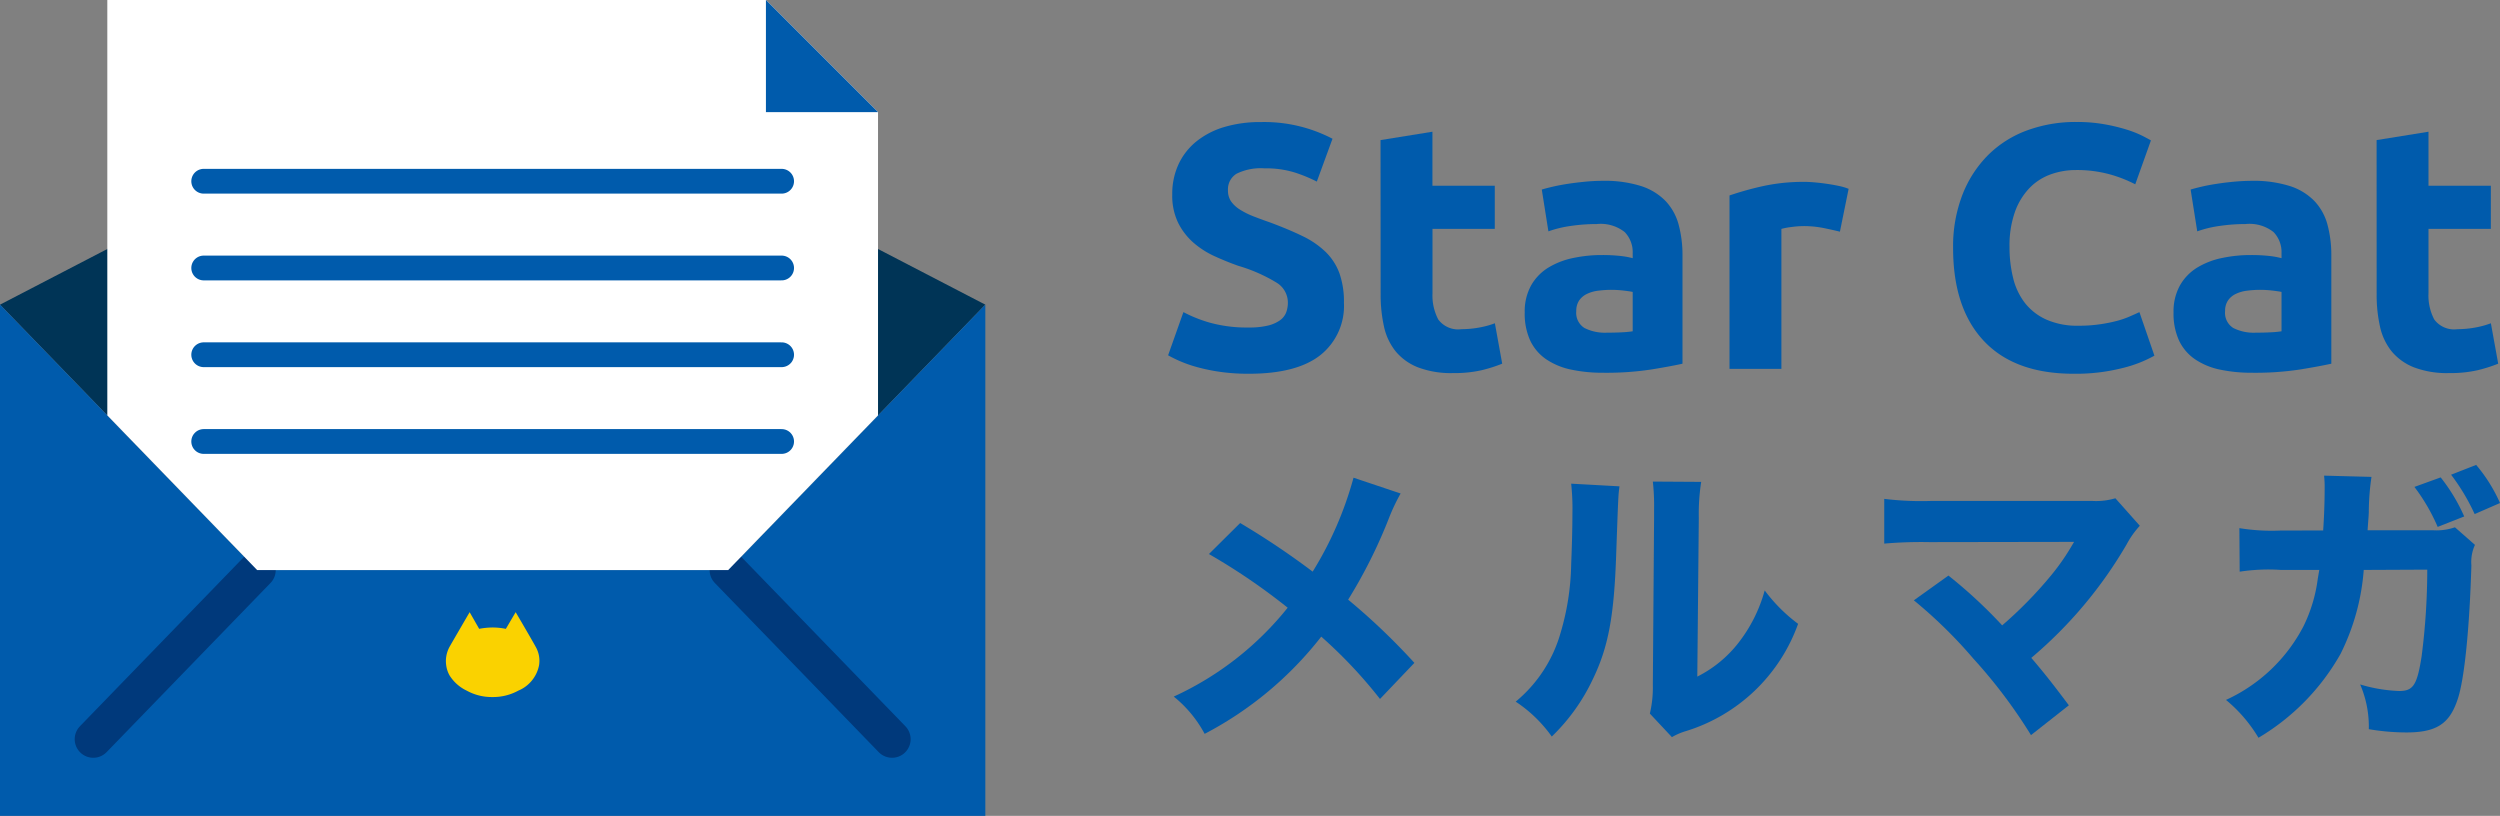<svg xmlns="http://www.w3.org/2000/svg" viewBox="0 0 200 65.268">
  <rect x="0" y="0" width="200" height="65.268" fill="#808080" stroke="none"/>
  <defs>
    <style>
      .a {
        fill: #003456;
      }

      .b {
        fill: #005bac;
      }

      .c, .e {
        fill: none;
        stroke-linecap: round;
      }

      .c {
        stroke: #00397b;
        stroke-linejoin: round;
        stroke-width: 2.974px;
      }

      .d {
        fill: #fff;
      }

      .e {
        stroke: #005bac;
        stroke-miterlimit: 10;
        stroke-width: 1.983px;
      }

      .f {
        fill: #fad200;
      }
    </style>
  </defs>
  <g>
    <polygon class="a" points="39.413 3.926 0 24.373 20.572 45.605 58.255 45.605 78.827 24.373 39.413 3.926"/>
    <polygon class="b" points="58.255 45.605 20.572 45.605 0 24.373 0 65.268 78.827 65.268 78.827 24.373 58.255 45.605"/>
    <line class="c" x1="20.572" y1="45.605" x2="7.462" y2="59.135"/>
    <line class="c" x1="71.364" y1="59.135" x2="58.255" y2="45.605"/>
    <polygon class="d" points="70.242 33.233 70.242 8.968 61.274 0 8.585 0 8.585 33.233 20.572 45.605 58.255 45.605 70.242 33.233"/>
    <line class="e" x1="16.296" y1="14.499" x2="62.53" y2="14.499"/>
    <line class="e" x1="16.296" y1="21.439" x2="62.53" y2="21.439"/>
    <line class="e" x1="16.296" y1="28.379" x2="62.53" y2="28.379"/>
    <line class="e" x1="16.296" y1="35.319" x2="62.53" y2="35.319"/>
    <path class="f" d="M42.876,51.783c-.13-.242-.428-.76-.733-1.286h0l-.075-.129h0c-.412-.71-.815-1.394-.815-1.394l-.785,1.334A5.306,5.306,0,0,0,39.34,50.2a6.036,6.036,0,0,0-1.007.106l-.762-1.332s-1.579,2.71-1.625,2.806a2.375,2.375,0,0,0-.251,1.435,2.257,2.257,0,0,0,.2.684l.068.132a3.271,3.271,0,0,0,1.374,1.22,4.134,4.134,0,0,0,2.058.512,4.182,4.182,0,0,0,2.069-.512,2.771,2.771,0,0,0,1.662-2.037A2.235,2.235,0,0,0,42.876,51.783Z"/>
    <polygon class="b" points="61.274 8.968 70.242 8.968 61.274 0 61.274 8.968"/>
    <g>
      <path class="b" d="M99.912,26.2a6.228,6.228,0,0,0,1.518-.153,2.784,2.784,0,0,0,.961-.418,1.4,1.4,0,0,0,.5-.627,2.228,2.228,0,0,0,.139-.808,1.867,1.867,0,0,0-.891-1.574,12.751,12.751,0,0,0-3.065-1.351q-.948-.334-1.895-.767a6.943,6.943,0,0,1-1.7-1.086,5.188,5.188,0,0,1-1.225-1.588,4.973,4.973,0,0,1-.474-2.271,5.629,5.629,0,0,1,.5-2.41,5.14,5.14,0,0,1,1.422-1.825,6.493,6.493,0,0,1,2.228-1.157,10.054,10.054,0,0,1,2.954-.4A11.792,11.792,0,0,1,106.6,11.1l-1.254,3.427a11.8,11.8,0,0,0-1.8-.738,7.773,7.773,0,0,0-2.382-.321,4.382,4.382,0,0,0-2.244.432,1.457,1.457,0,0,0-.682,1.324,1.528,1.528,0,0,0,.25.891,2.463,2.463,0,0,0,.711.655,6.186,6.186,0,0,0,1.059.53q.6.236,1.323.487,1.5.556,2.619,1.1a7.012,7.012,0,0,1,1.853,1.269,4.6,4.6,0,0,1,1.1,1.7,6.841,6.841,0,0,1,.362,2.368,5.028,5.028,0,0,1-1.895,4.193Q103.729,29.9,99.912,29.9a15.848,15.848,0,0,1-2.313-.153,14.966,14.966,0,0,1-1.825-.376,10.222,10.222,0,0,1-2.326-.947l1.225-3.456a10.821,10.821,0,0,0,2.132.85A11.048,11.048,0,0,0,99.912,26.2Z"/>
      <path class="b" d="M110.443,11.207l4.152-.669v4.319h4.987v3.455H114.6v5.154a4.1,4.1,0,0,0,.46,2.09,1.971,1.971,0,0,0,1.852.779,7.975,7.975,0,0,0,1.379-.124,7.186,7.186,0,0,0,1.3-.349l.585,3.232a11.657,11.657,0,0,1-1.671.529,9.779,9.779,0,0,1-2.257.223,7.412,7.412,0,0,1-2.814-.46,4.406,4.406,0,0,1-1.784-1.281,4.763,4.763,0,0,1-.933-1.992,11.733,11.733,0,0,1-.265-2.591Z"/>
      <path class="b" d="M128.219,14.466a9.635,9.635,0,0,1,3.065.418,4.764,4.764,0,0,1,1.964,1.2,4.42,4.42,0,0,1,1.045,1.895,9.368,9.368,0,0,1,.306,2.48v8.637q-.891.2-2.479.46a23.885,23.885,0,0,1-3.845.265,12.2,12.2,0,0,1-2.578-.251,5.59,5.59,0,0,1-1.992-.822,3.766,3.766,0,0,1-1.282-1.491A5.148,5.148,0,0,1,121.978,25a4.275,4.275,0,0,1,.515-2.173,3.972,3.972,0,0,1,1.379-1.421,6.216,6.216,0,0,1,1.979-.766,11.082,11.082,0,0,1,2.312-.237,13.231,13.231,0,0,1,1.435.07,6.486,6.486,0,0,1,1.017.181v-.39a2.3,2.3,0,0,0-.641-1.7,3.1,3.1,0,0,0-2.228-.641,14.343,14.343,0,0,0-2.09.153,9.08,9.08,0,0,0-1.784.432l-.529-3.343q.361-.111.905-.237c.363-.083.757-.157,1.185-.223s.877-.12,1.351-.167S127.736,14.466,128.219,14.466Zm.334,12.148c.409,0,.8-.008,1.171-.028a7.823,7.823,0,0,0,.891-.083V23.354q-.25-.054-.752-.111a8.433,8.433,0,0,0-.92-.056,8.3,8.3,0,0,0-1.1.07,2.864,2.864,0,0,0-.906.265,1.555,1.555,0,0,0-.613.529,1.481,1.481,0,0,0-.222.836,1.423,1.423,0,0,0,.654,1.352A3.627,3.627,0,0,0,128.553,26.614Z"/>
      <path class="b" d="M147.193,18.535q-.558-.14-1.31-.293a8.094,8.094,0,0,0-1.615-.154,7.787,7.787,0,0,0-.934.07,5.526,5.526,0,0,0-.822.154v11.2h-4.151V15.637a25.021,25.021,0,0,1,2.633-.739,15.176,15.176,0,0,1,3.385-.348q.335,0,.808.042c.315.027.631.065.947.111s.631.1.948.167a4.549,4.549,0,0,1,.808.237Z"/>
      <path class="b" d="M165.888,29.9q-4.709,0-7.175-2.619t-2.465-7.439A11.45,11.45,0,0,1,157,15.567a9.213,9.213,0,0,1,2.062-3.176,8.622,8.622,0,0,1,3.12-1.965,11.255,11.255,0,0,1,3.929-.668,12.572,12.572,0,0,1,2.229.181,14.481,14.481,0,0,1,1.755.418,8.543,8.543,0,0,1,1.254.488c.335.167.576.3.725.389l-1.254,3.511a10.538,10.538,0,0,0-2.076-.808,9.907,9.907,0,0,0-2.689-.334,5.938,5.938,0,0,0-1.964.334,4.445,4.445,0,0,0-1.7,1.073,5.341,5.341,0,0,0-1.184,1.908,8.011,8.011,0,0,0-.445,2.842,10.147,10.147,0,0,0,.292,2.494A5.3,5.3,0,0,0,162,24.246a4.547,4.547,0,0,0,1.714,1.324,6.1,6.1,0,0,0,2.563.488,11.584,11.584,0,0,0,1.7-.113,12.125,12.125,0,0,0,1.337-.264,6.884,6.884,0,0,0,1.031-.349q.445-.194.808-.362l1.2,3.483a10.111,10.111,0,0,1-2.591,1A15.117,15.117,0,0,1,165.888,29.9Z"/>
      <path class="b" d="M180.126,14.466a9.629,9.629,0,0,1,3.064.418,4.761,4.761,0,0,1,1.965,1.2,4.42,4.42,0,0,1,1.045,1.895,9.368,9.368,0,0,1,.306,2.48v8.637q-.893.2-2.48.46a23.867,23.867,0,0,1-3.845.265,12.2,12.2,0,0,1-2.577-.251,5.583,5.583,0,0,1-1.992-.822,3.758,3.758,0,0,1-1.282-1.491A5.147,5.147,0,0,1,173.884,25a4.275,4.275,0,0,1,.516-2.173,3.972,3.972,0,0,1,1.379-1.421,6.21,6.21,0,0,1,1.978-.766,11.092,11.092,0,0,1,2.313-.237,13.244,13.244,0,0,1,1.435.07,6.508,6.508,0,0,1,1.017.181v-.39a2.3,2.3,0,0,0-.641-1.7,3.1,3.1,0,0,0-2.229-.641,14.354,14.354,0,0,0-2.09.153,9.086,9.086,0,0,0-1.783.432l-.529-3.343q.362-.111.905-.237t1.184-.223q.642-.1,1.352-.167T180.126,14.466Zm.334,12.148c.408,0,.8-.008,1.17-.028a7.844,7.844,0,0,0,.892-.083V23.354c-.168-.036-.418-.073-.752-.111a8.433,8.433,0,0,0-.92-.056,8.285,8.285,0,0,0-1.1.07,2.864,2.864,0,0,0-.906.265,1.555,1.555,0,0,0-.613.529,1.473,1.473,0,0,0-.223.836,1.424,1.424,0,0,0,.655,1.352A3.625,3.625,0,0,0,180.46,26.614Z"/>
      <path class="b" d="M190.128,11.207l4.151-.669v4.319h4.988v3.455h-4.988v5.154a4.106,4.106,0,0,0,.46,2.09,1.974,1.974,0,0,0,1.853.779,7.975,7.975,0,0,0,1.379-.124,7.186,7.186,0,0,0,1.3-.349l.585,3.232a11.672,11.672,0,0,1-1.672.529,9.773,9.773,0,0,1-2.257.223,7.419,7.419,0,0,1-2.814-.46,4.409,4.409,0,0,1-1.783-1.281,4.763,4.763,0,0,1-.933-1.992,11.733,11.733,0,0,1-.265-2.591Z"/>
      <path class="b" d="M112.05,39.48a15.313,15.313,0,0,0-.882,1.837,40.135,40.135,0,0,1-3.316,6.656,52.214,52.214,0,0,1,5.3,5.058L110.4,55.917a37.591,37.591,0,0,0-4.7-4.986,28.634,28.634,0,0,1-9.328,7.778A9.67,9.67,0,0,0,93.9,55.727a24.96,24.96,0,0,0,9.114-7.11,49.856,49.856,0,0,0-6.3-4.294l2.5-2.481a62.971,62.971,0,0,1,5.8,3.889,28.38,28.38,0,0,0,3.268-7.515Z"/>
      <path class="b" d="M129.558,38.907c-.095.717-.095.717-.262,5.416-.167,4.962-.621,7.444-1.885,10.044a15.54,15.54,0,0,1-3.269,4.556,10.924,10.924,0,0,0-2.886-2.791,11.035,11.035,0,0,0,3.578-5.463,20.315,20.315,0,0,0,.859-5.487c.048-1.17.1-2.791.1-4.08a18.361,18.361,0,0,0-.1-2.409Zm6.537-.357a16.751,16.751,0,0,0-.191,2.886l-.12,12.692a9.665,9.665,0,0,0,3.269-2.672,11.93,11.93,0,0,0,2.123-4.222,12.935,12.935,0,0,0,2.672,2.672,13.865,13.865,0,0,1-8.994,8.588,5.05,5.05,0,0,0-1.1.477l-1.765-1.884a9.064,9.064,0,0,0,.238-2.291l.1-13.407v-.668a17.326,17.326,0,0,0-.1-2.195Z"/>
      <path class="b" d="M154.366,43.369a34.849,34.849,0,0,0-3.627.119V39.909a24.284,24.284,0,0,0,3.7.168h12.978a5.392,5.392,0,0,0,1.813-.215l1.956,2.2a7.043,7.043,0,0,0-1.049,1.479,34.671,34.671,0,0,1-7.634,9.089c1.1,1.288,1.694,2.052,3.006,3.794l-3.03,2.385a40.966,40.966,0,0,0-4.6-6.107,37.538,37.538,0,0,0-4.771-4.676l2.767-1.98a38.542,38.542,0,0,1,4.3,3.984,33.153,33.153,0,0,0,3.96-4.056,18.074,18.074,0,0,0,1.622-2.338c.143-.238.143-.238.167-.286Z"/>
      <path class="b" d="M185.853,42.438c.072-1.025.119-2.266.119-3.387a7.7,7.7,0,0,0-.047-1l3.793.1a20.108,20.108,0,0,0-.215,2.863c-.024.5-.047.644-.095,1.408h5.248a4.5,4.5,0,0,0,1.741-.239l1.6,1.408a3.293,3.293,0,0,0-.286,1.645c-.144,4.915-.549,9.114-1.1,10.712-.644,1.956-1.694,2.648-4.1,2.648a18.092,18.092,0,0,1-3.006-.262,8.547,8.547,0,0,0-.692-3.578,12.27,12.27,0,0,0,3.125.524c1.122,0,1.432-.477,1.79-2.767a54.173,54.173,0,0,0,.453-6.942l-5.082.024a17.989,17.989,0,0,1-1.861,6.727,18.193,18.193,0,0,1-6.56,6.7,11.678,11.678,0,0,0-2.6-3.029,13.112,13.112,0,0,0,6.2-5.892,12.08,12.08,0,0,0,1.146-3.818l.119-.691h-3.1a15.152,15.152,0,0,0-3.269.143l-.024-3.484a16.223,16.223,0,0,0,3.34.191Zm9.4-4.246a14.143,14.143,0,0,1,1.884,3.125l-2.123.836a15.12,15.12,0,0,0-1.861-3.2Zm2.838-1A12.43,12.43,0,0,1,200,40.243l-2.028.883a16.671,16.671,0,0,0-1.884-3.149Z"/>
    </g>
  </g>
</svg>
